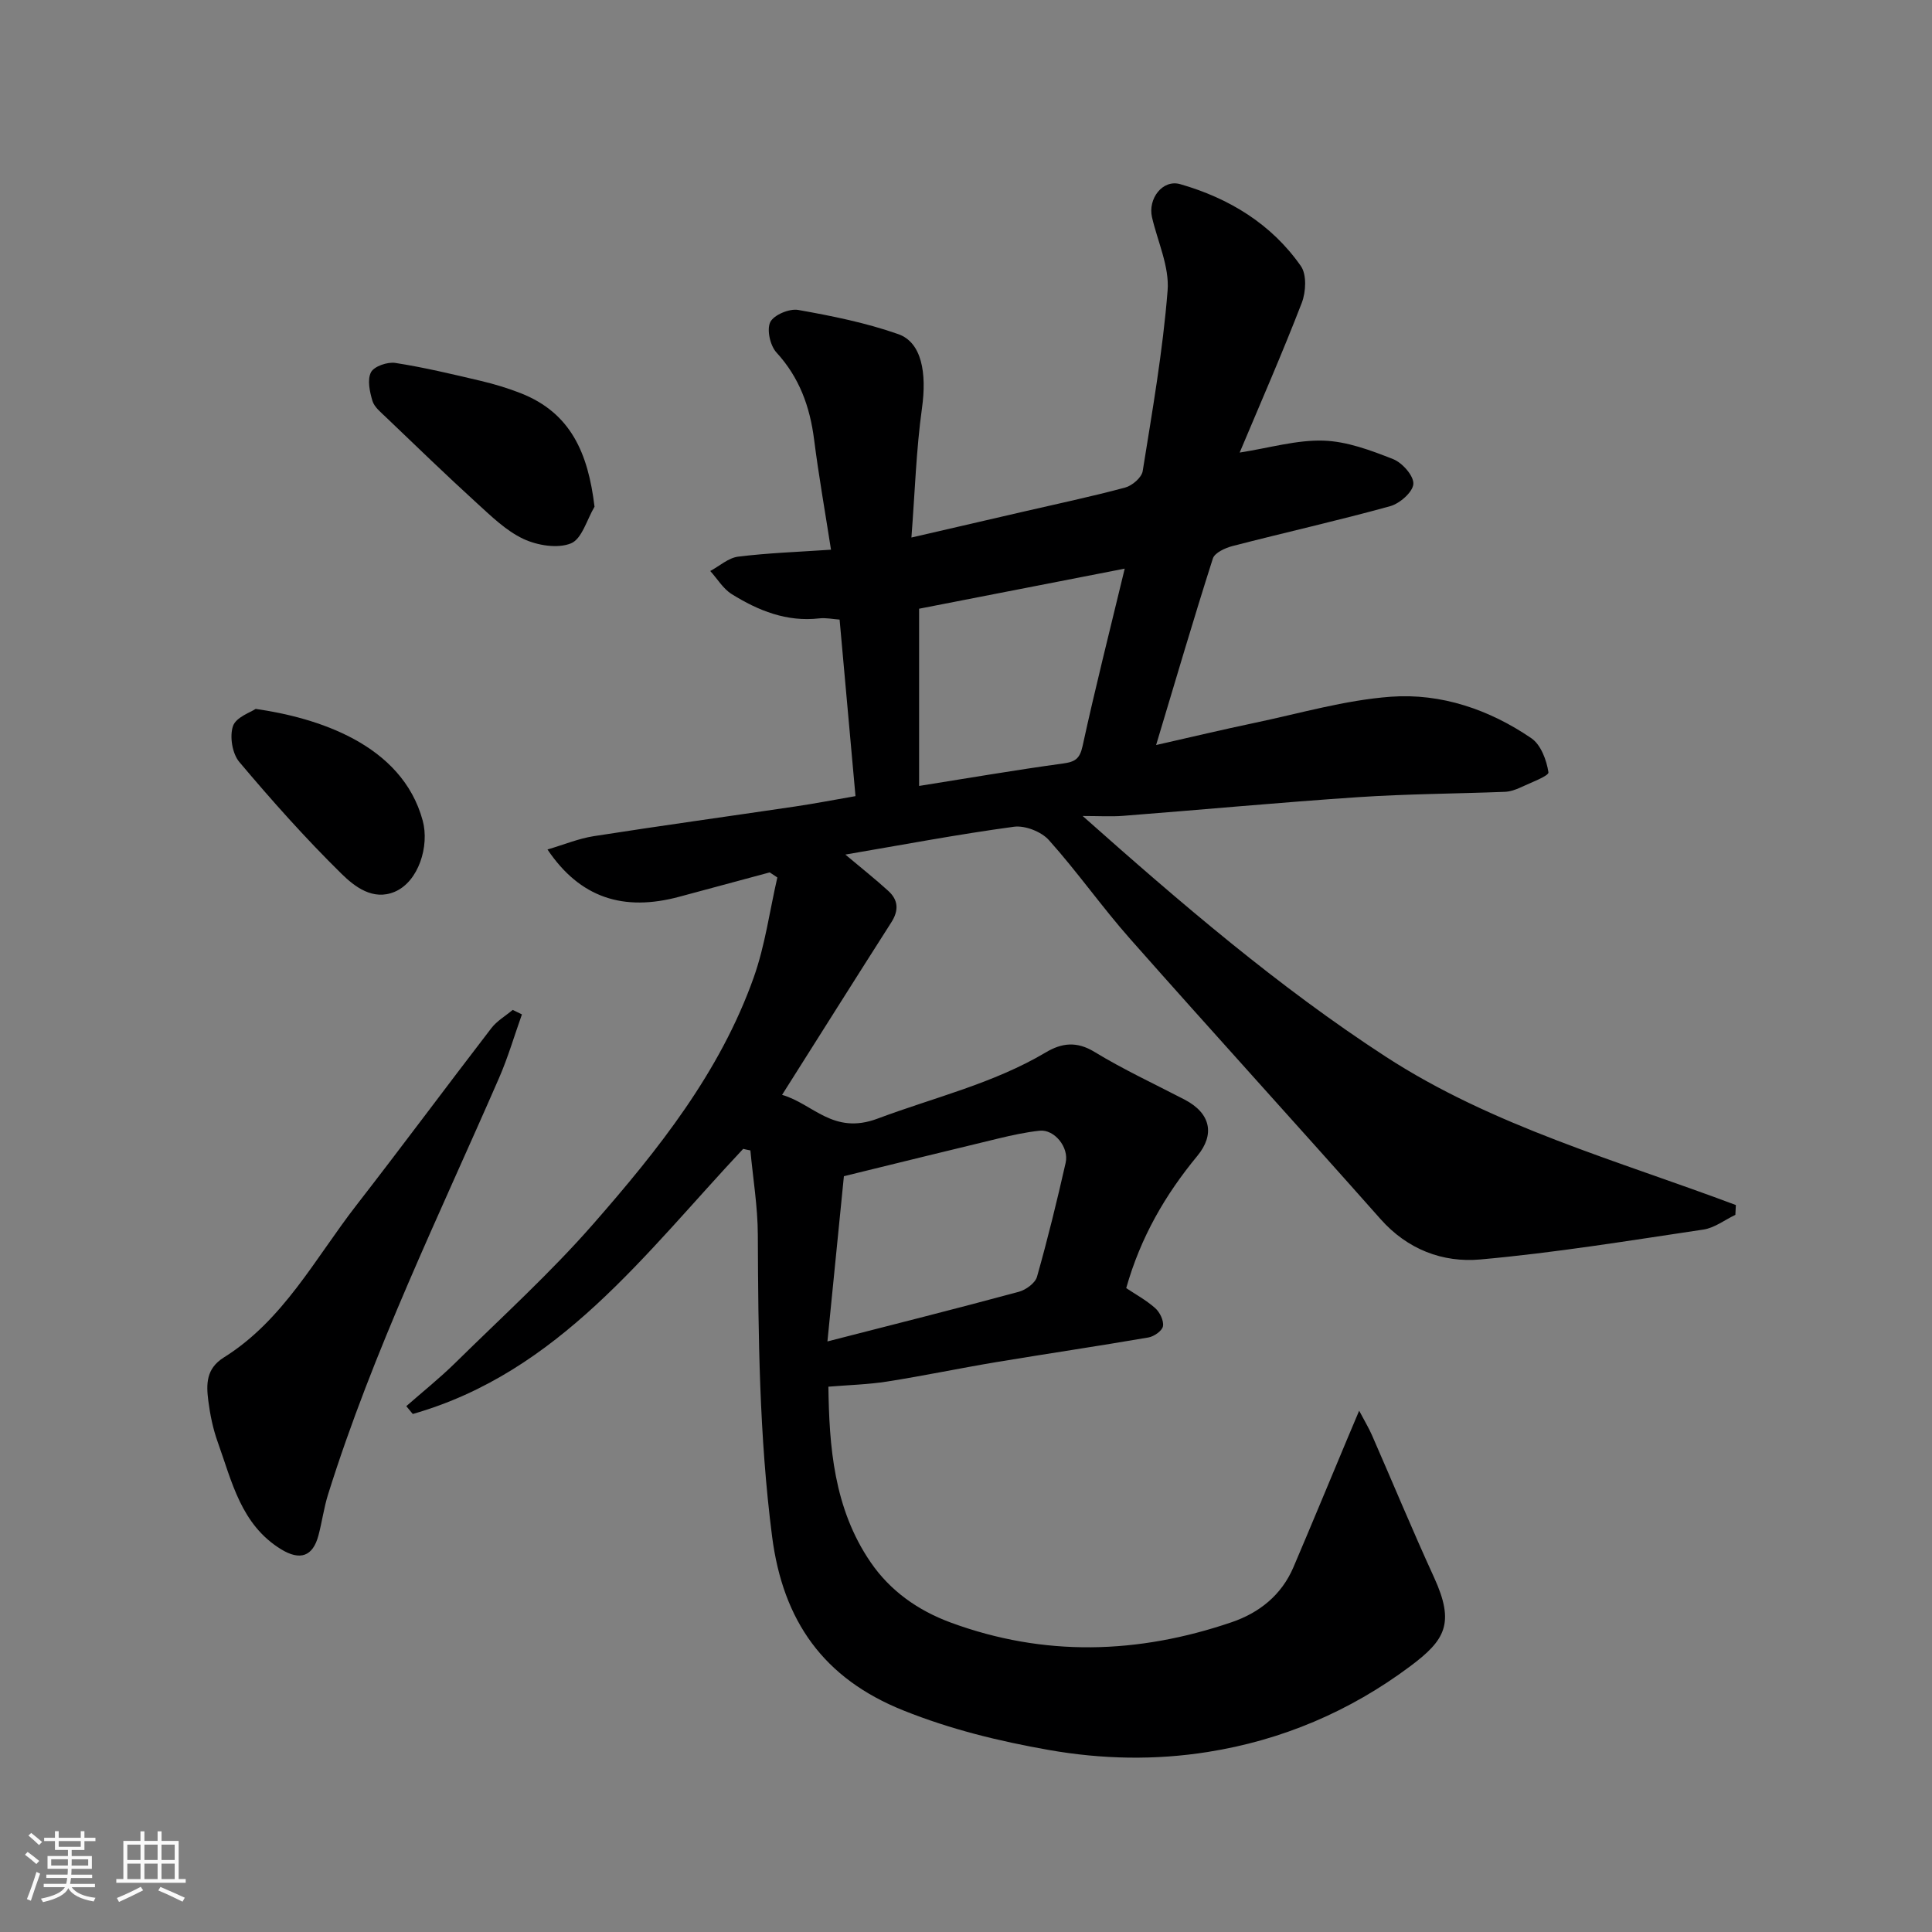 <svg enable-background="new 0 0 400 400" viewBox="0 0 400 400" xmlns="http://www.w3.org/2000/svg"><rect x="0" y="0" width="400" height="400" fill="#808080" stroke="none"/><path d="m5.17 384 .55-.58c.85.61 1.65 1.24 2.4 1.87l-.59.64c-.83-.73-1.62-1.38-2.36-1.93m1.22 9.53-.82-.34c.71-1.76 1.37-3.64 1.98-5.63.24.13.5.25.76.36-.6 1.67-1.24 3.54-1.92 5.61m-.5-13.5.57-.54c.56.44 1.31 1.06 2.26 1.87l-.64.64c-.68-.66-1.41-1.32-2.19-1.97m3.25.46h2.24v-1.36h.77v1.36h4.57v-1.36h.76v1.36h2.28v.69h-2.28v1.84h-2.64v1.26h4.18v2.64h-4.21c0 .45-.02.86-.05 1.21h4.32v.69h-4.38c-.04.34-.1.75-.19 1.22h5.15v.69h-4.82c.87 1.19 2.51 1.92 4.93 2.19-.17.31-.3.57-.37.76-2.77-.49-4.52-1.41-5.26-2.76-.56 1.26-2.3 2.23-5.24 2.9-.12-.24-.26-.48-.43-.72 2.73-.55 4.38-1.34 4.96-2.38h-4.38v-.69h4.65c.1-.38.17-.79.21-1.22h-4.32v-.69h4.4c.03-.34.05-.75.05-1.21h-4.2v-2.64h4.23v-1.26h-2.69v-1.84h-2.24zm1.46 4.46v1.29h3.45c.01-.4.02-.57.01-.53v-.32-.45h-3.46zm1.55-2.59h4.57v-1.19h-4.57zm6.11 2.59h-3.42v.77c-.01.19-.01.37-.02.53h3.44z" fill="#fafafa"/><path d="m32.63 379.16h.82v1.98h3.54v7.89h1.46v.78h-14.37v-.78h1.46v-7.89h3.54v-1.98h.82v1.98h2.73zm-3.49 11.48.5.73c-1.61.82-3.28 1.63-5 2.41-.13-.27-.28-.55-.44-.82 1.75-.72 3.4-1.49 4.94-2.32m-2.78-5.55h2.73v-3.18h-2.73zm0 3.95h2.73v-3.2h-2.73zm3.54-3.95h2.73v-3.18h-2.73zm0 3.95h2.73v-3.2h-2.73zm7.89 4.68c-1.84-.92-3.51-1.7-5.02-2.32l.45-.73c1.89.8 3.57 1.55 5.04 2.23zm-1.62-11.81h-2.73v3.18h2.73zm-2.73 7.13h2.73v-3.2h-2.73z" fill="#fafafa"/><g fill="#000001"><path d="m153.87 237.86c-20.27 21.58-38.15 46.26-68.41 54.89-.45-.54-.9-1.08-1.34-1.62 3.4-2.99 6.95-5.82 10.17-8.99 9.62-9.47 19.66-18.58 28.53-28.72 13.47-15.39 26.28-31.45 33.24-51.08 2.35-6.63 3.29-13.76 4.88-20.67-.53-.35-1.05-.7-1.58-1.05-6.21 1.67-12.43 3.34-18.64 5.02-11.65 3.16-20.63.25-27.37-9.76 3.45-1.02 6.45-2.27 9.57-2.76 13.89-2.17 27.83-4.09 41.74-6.15 4.01-.59 7.99-1.37 12.46-2.14-1.1-12.22-2.17-24.14-3.29-36.55-1.38-.09-2.82-.41-4.21-.25-6.74.77-12.63-1.6-18.13-5.03-1.78-1.11-2.97-3.16-4.44-4.78 1.92-1.03 3.76-2.72 5.77-2.97 6.2-.77 12.46-.98 19.23-1.44-1.21-7.78-2.54-15.27-3.5-22.81-.87-6.81-3.04-12.84-7.8-18.03-1.3-1.42-2.04-4.72-1.27-6.29.74-1.49 3.96-2.83 5.78-2.51 6.99 1.24 14.04 2.66 20.72 5.01 4.89 1.72 5.91 8.1 4.91 15.29-1.2 8.6-1.46 17.34-2.19 26.82 8.15-1.88 15.52-3.58 22.89-5.29 7.13-1.65 14.31-3.16 21.37-5.06 1.45-.39 3.4-2.06 3.62-3.39 1.99-12.43 4.17-24.87 5.16-37.4.39-4.94-2.06-10.11-3.23-15.17-.88-3.82 2.18-7.9 5.85-6.85 10.09 2.9 18.89 8.23 24.98 16.97 1.23 1.77 1.04 5.36.18 7.6-3.98 10.31-8.42 20.44-12.86 31 6.25-.98 11.84-2.65 17.36-2.47 4.86.15 9.8 2.01 14.42 3.83 1.9.75 4.29 3.46 4.18 5.14s-2.81 4.05-4.8 4.6c-10.81 2.99-21.77 5.44-32.63 8.25-1.52.39-3.7 1.39-4.08 2.58-3.99 12.49-7.68 25.08-11.75 38.62 7.46-1.69 13.87-3.22 20.31-4.57 9.41-1.97 18.78-4.73 28.29-5.43 10.42-.76 20.41 2.66 29.1 8.6 1.96 1.34 3.15 4.54 3.53 7.05.11.75-3.72 2.16-5.8 3.14-1.01.47-2.15.86-3.25.9-10.1.39-20.22.43-30.3 1.1-16.25 1.09-32.47 2.61-48.71 3.87-2.48.19-4.99.03-8.38.03 20.39 18.11 40.51 35.37 62.7 49.8 22.18 14.43 47.91 21.49 72.54 30.75-.03.68-.07 1.35-.1 2.03-2.2 1.05-4.32 2.71-6.63 3.05-15.37 2.29-30.73 4.81-46.19 6.19-7.74.69-15.06-2.05-20.66-8.38-17.18-19.39-34.63-38.54-51.79-57.95-5.86-6.62-10.96-13.92-16.86-20.5-1.57-1.75-4.94-3.07-7.24-2.76-11.54 1.56-22.99 3.73-34.9 5.76 3.36 2.82 6.21 5.08 8.9 7.53 2.08 1.89 2.19 4.04.62 6.5-7.46 11.68-14.83 23.41-22.62 35.72 6.43 1.84 10.56 8.37 19.77 4.92 11.7-4.39 23.95-7.25 34.86-13.73 3.27-1.94 6.37-2.33 10.04-.09 5.99 3.65 12.39 6.62 18.63 9.86 5.56 2.89 6.28 7.31 2.68 11.67-6.66 8.07-11.74 16.82-14.73 27.38 1.8 1.21 4.09 2.45 6 4.14.96.85 1.81 2.6 1.61 3.75-.16.95-1.85 2.13-3.02 2.33-10.46 1.8-20.96 3.35-31.42 5.09-7.56 1.26-15.07 2.84-22.65 4.03-3.95.62-7.98.72-12.18 1.07.17 12.2 1.06 25.18 8.78 36.4 4.03 5.87 9.75 9.92 16.51 12.42 19.41 7.16 38.83 6.54 58.18-.05 5.73-1.95 10.34-5.61 12.81-11.39 3.77-8.84 7.44-17.72 11.15-26.58.68-1.61 1.36-3.22 2.46-5.83 1.21 2.29 2.01 3.61 2.63 5.02 4.3 9.82 8.4 19.73 12.87 29.48 4.37 9.54 2.32 12.99-4.93 18.41-12.53 9.37-26.61 15.33-41.93 17.75-10.86 1.72-21.82 1.53-32.91-.42-10.36-1.83-20.3-4.26-30.07-8.17-16.55-6.61-24.96-18.54-27.21-36.05-2.67-20.76-2.86-41.56-2.95-62.41-.02-5.84-1-11.67-1.54-17.5-.48-.08-.98-.2-1.49-.32zm17.44 39.87c14.21-3.65 26.95-6.85 39.63-10.28 1.47-.4 3.39-1.8 3.76-3.11 2.21-7.8 4.14-15.69 5.93-23.59.74-3.24-2.36-6.97-5.38-6.65-2.89.31-5.75.94-8.58 1.62-10.42 2.5-20.81 5.07-31.95 7.8-1.08 10.84-2.18 21.87-3.41 34.21zm61.55-160c-14.72 2.87-28.69 5.59-42.57 8.3v36.69c10.09-1.6 19.87-3.29 29.71-4.63 2.53-.35 3.54-.9 4.14-3.64 2.62-12.05 5.66-24.01 8.72-36.72z"/><path d="m108.06 210.02c-1.57 4.4-2.88 8.9-4.74 13.17-12.41 28.48-26.06 56.44-35.39 86.19-.87 2.77-1.25 5.7-2 8.52-1.16 4.36-3.8 5.26-7.72 2.87-8.31-5.09-10.18-13.99-13.13-22.2-.98-2.73-1.58-5.65-1.95-8.54-.44-3.42-.49-6.67 3.21-8.98 12.32-7.7 18.9-20.52 27.47-31.55 9.41-12.12 18.55-24.45 27.91-36.62 1.16-1.51 2.94-2.54 4.43-3.79.64.3 1.28.61 1.91.93z"/><path d="m123.09 104.91c-1.58 2.65-2.6 6.66-4.88 7.59-2.76 1.12-6.96.43-9.86-.93-3.6-1.7-6.66-4.71-9.67-7.45-6.36-5.8-12.55-11.79-18.77-17.74-1.06-1.02-2.41-2.09-2.8-3.38-.57-1.9-1.1-4.39-.3-5.93.64-1.23 3.41-2.18 5.03-1.93 5.93.92 11.79 2.32 17.64 3.7 2.84.67 5.66 1.52 8.36 2.58 10.36 4.08 13.93 12.44 15.25 23.49z"/><path d="m52.93 146.77c12.55 1.8 30.28 7.2 34.59 23.14 1.42 5.25-.86 12.63-5.79 14.72-4.51 1.91-8.32-1.07-11.01-3.71-7.46-7.33-14.44-15.17-21.18-23.17-1.46-1.73-2.03-5.3-1.3-7.43.63-1.85 3.7-2.86 4.69-3.55z"/></g></svg>